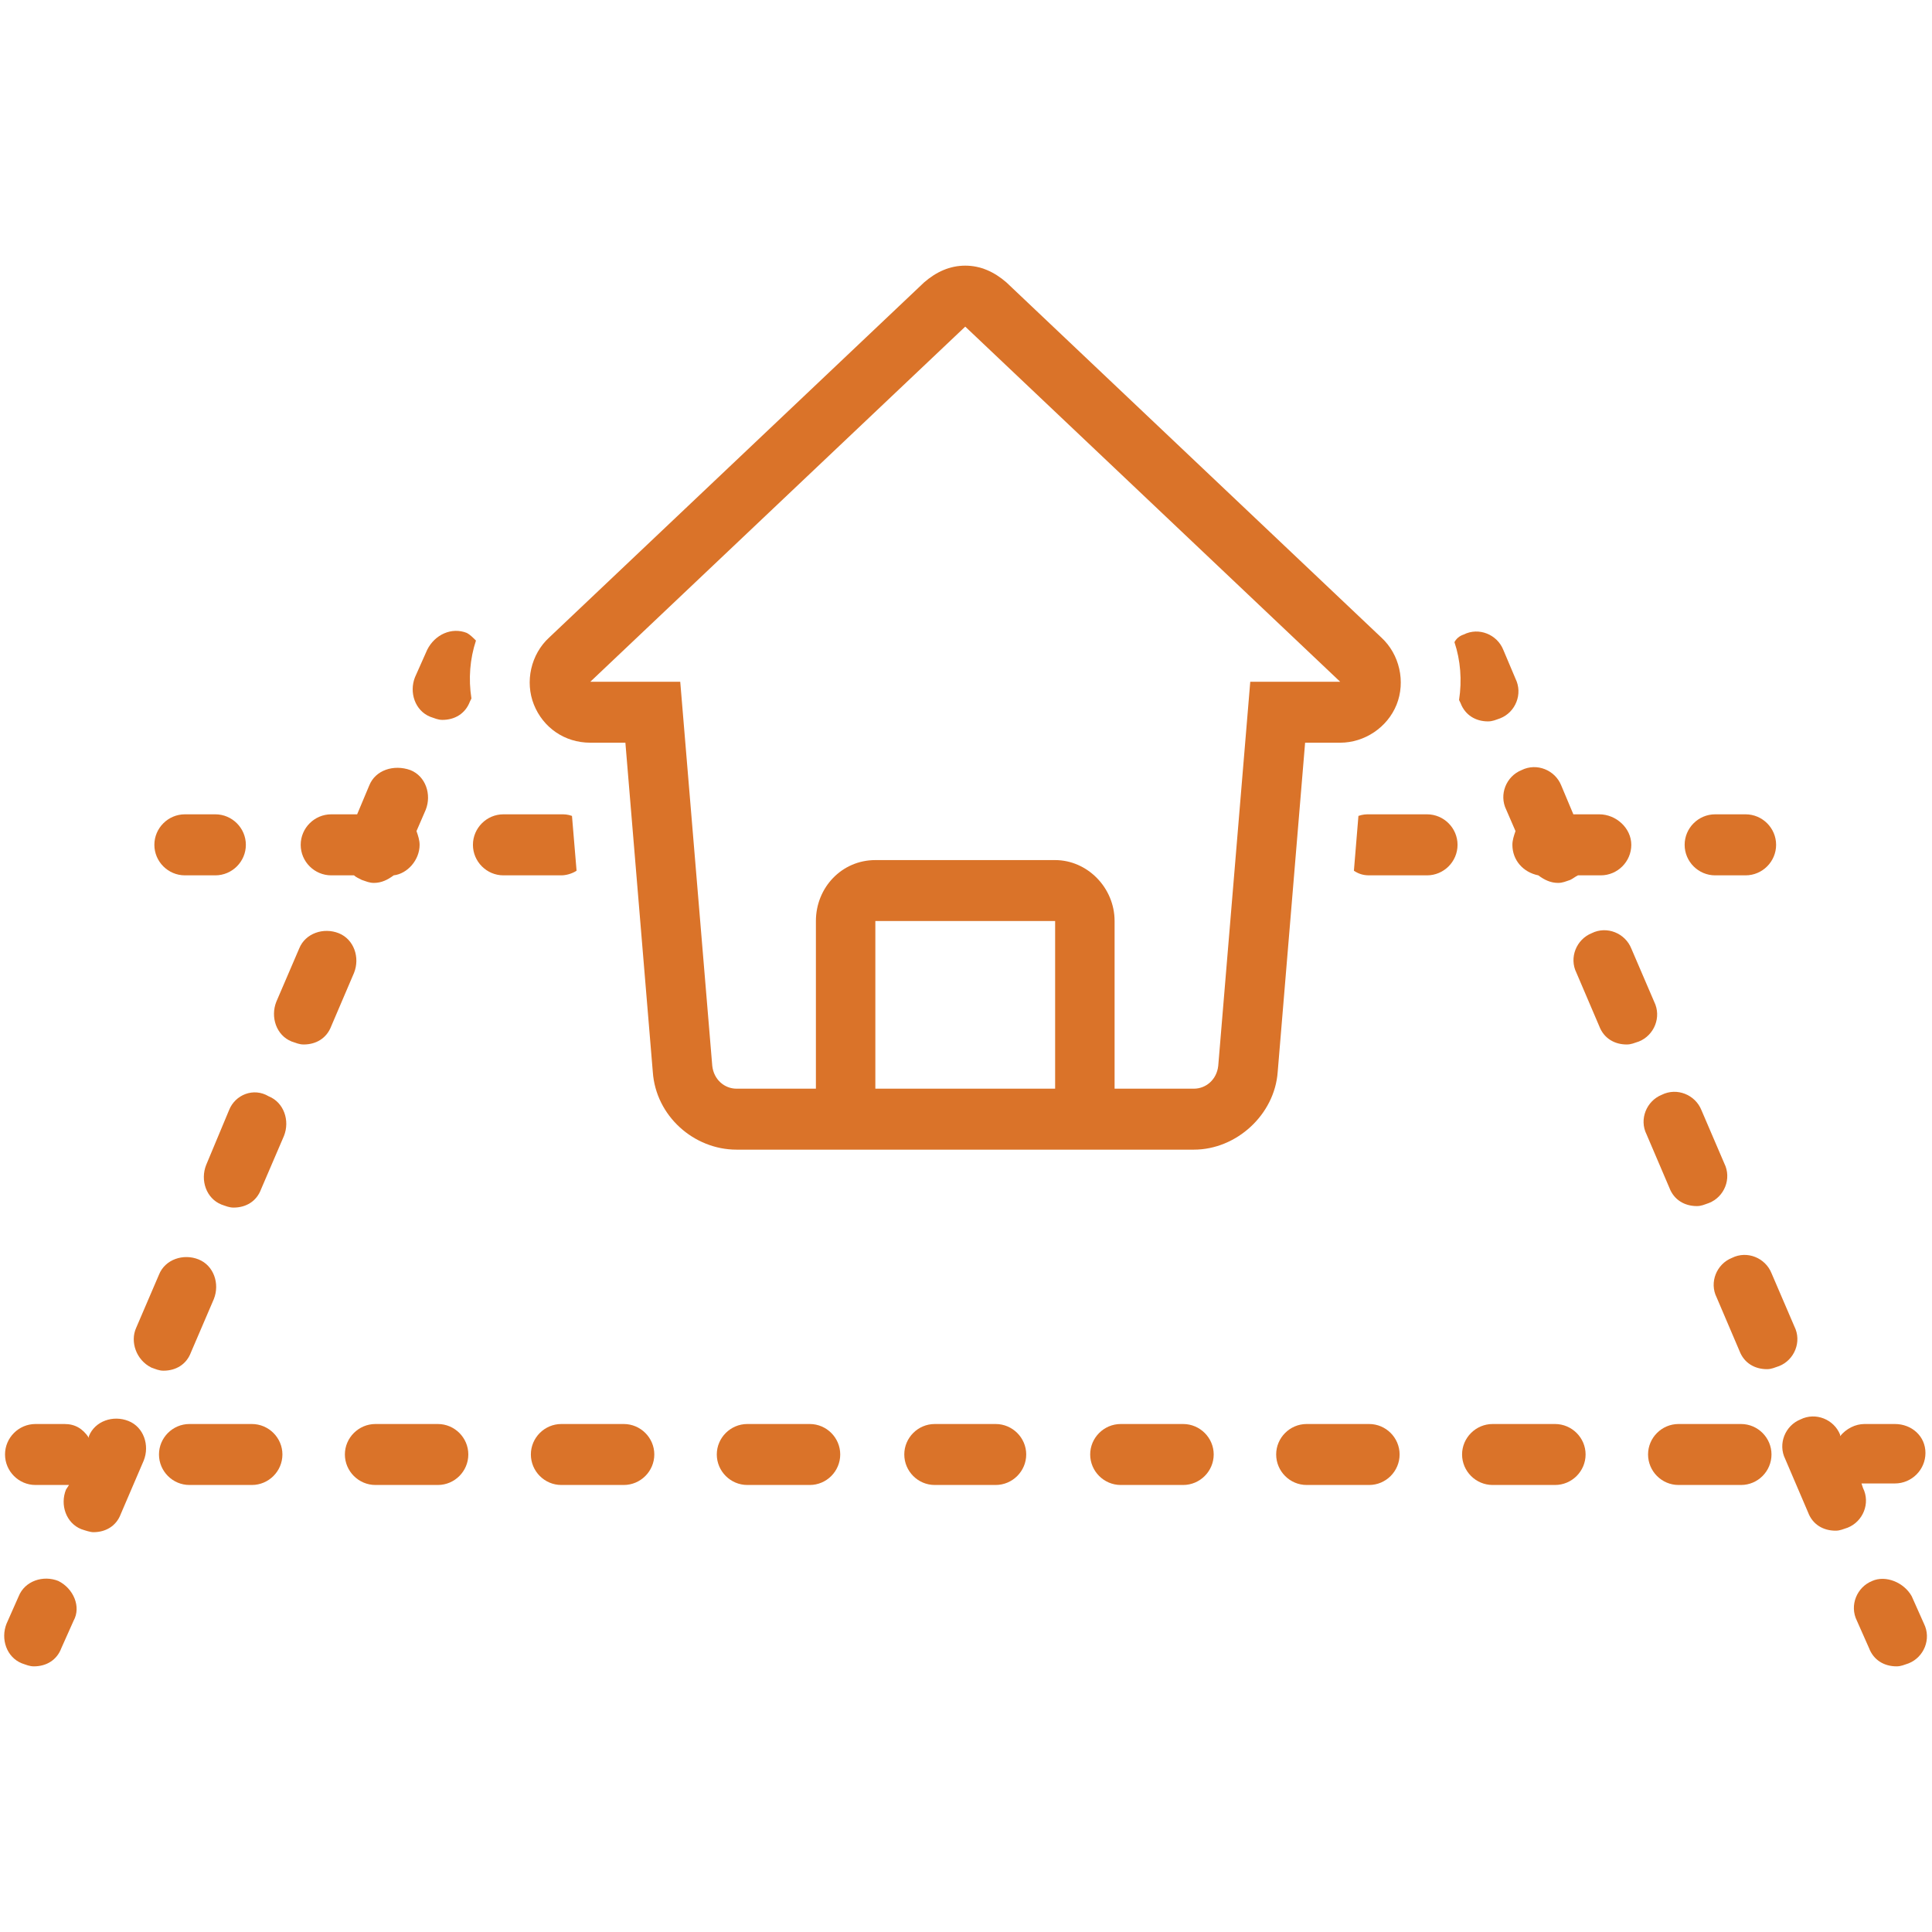 <svg xmlns="http://www.w3.org/2000/svg" xmlns:xlink="http://www.w3.org/1999/xlink" width="120" zoomAndPan="magnify" viewBox="0 0 90 90" height="120" preserveAspectRatio="xMidYMid meet" version="1.0"><defs><clipPath id="4f65932be0"><path d="M 0 73 L 4 73 L 4 77.625 L 0 77.625 Z M 0 73 " clip-rule="nonzero"/></clipPath><clipPath id="e4229f1dea"><path d="M 86 73 L 90 73 L 90 77.625 L 86 77.625 Z M 86 73 " clip-rule="nonzero"/></clipPath><clipPath id="569c33540c"><path d="M 24 12.375 L 66 12.375 L 66 54 L 24 54 Z M 24 12.375 " clip-rule="nonzero"/></clipPath></defs><path fill="#da7329" d="M 7.051 63.707 C 7.262 63.781 7.406 63.852 7.617 63.852 C 8.188 63.852 8.684 63.566 8.895 63 L 9.961 60.516 C 10.246 59.805 9.961 58.953 9.25 58.668 C 8.539 58.383 7.688 58.668 7.406 59.379 L 6.34 61.863 C 6.055 62.5 6.34 63.355 7.051 63.707 Z M 7.051 63.707 " fill-opacity="1" fill-rule="nonzero"/><path fill="#da7329" d="M 10.672 51.711 L 9.605 54.266 C 9.32 54.977 9.605 55.828 10.316 56.113 C 10.527 56.184 10.672 56.254 10.883 56.254 C 11.453 56.254 11.949 55.969 12.16 55.402 L 13.227 52.918 C 13.512 52.207 13.227 51.355 12.516 51.07 C 11.809 50.645 10.953 51 10.672 51.711 Z M 10.672 51.711 " fill-opacity="1" fill-rule="nonzero"/><path fill="#da7329" d="M 12.871 46.668 C 12.59 47.379 12.871 48.23 13.582 48.516 C 13.797 48.586 13.938 48.656 14.148 48.656 C 14.719 48.656 15.215 48.371 15.43 47.805 L 16.492 45.32 C 16.777 44.609 16.492 43.758 15.781 43.473 C 15.074 43.191 14.223 43.473 13.938 44.184 Z M 12.871 46.668 " fill-opacity="1" fill-rule="nonzero"/><path fill="#da7329" d="M 4.352 71.375 C 4.918 71.375 5.418 71.094 5.629 70.523 L 6.695 68.039 C 6.98 67.328 6.695 66.477 5.984 66.195 C 5.273 65.91 4.422 66.195 4.141 66.902 L 4.141 66.977 C 3.855 66.551 3.5 66.336 3.004 66.336 L 1.652 66.336 C 0.871 66.336 0.234 66.977 0.234 67.754 C 0.234 68.535 0.871 69.176 1.652 69.176 L 3.074 69.176 C 3.145 69.176 3.145 69.176 3.215 69.176 L 3.074 69.391 C 2.789 70.098 3.074 70.949 3.785 71.234 C 3.996 71.305 4.211 71.375 4.352 71.375 Z M 4.352 71.375 " fill-opacity="1" fill-rule="nonzero"/><g clip-path="url(#4f65932be0)"><path fill="#da7329" d="M 2.719 73.648 C 2.008 73.363 1.156 73.648 0.871 74.359 L 0.305 75.637 C 0.02 76.348 0.305 77.199 1.016 77.484 C 1.227 77.555 1.371 77.625 1.582 77.625 C 2.152 77.625 2.648 77.34 2.859 76.773 L 3.43 75.496 C 3.785 74.855 3.43 74.004 2.719 73.648 Z M 2.719 73.648 " fill-opacity="1" fill-rule="nonzero"/></g><path fill="#da7329" d="M 82.523 59.309 C 82.238 58.598 81.387 58.242 80.68 58.598 C 79.969 58.879 79.613 59.734 79.969 60.441 L 81.031 62.93 C 81.246 63.496 81.742 63.781 82.312 63.781 C 82.523 63.781 82.668 63.707 82.879 63.637 C 83.59 63.355 83.945 62.5 83.59 61.793 Z M 82.523 59.309 " fill-opacity="1" fill-rule="nonzero"/><path fill="#da7329" d="M 88.273 66.336 L 86.855 66.336 C 86.43 66.336 86.004 66.551 85.719 66.902 L 85.719 66.832 C 85.434 66.121 84.582 65.77 83.875 66.121 C 83.164 66.406 82.809 67.258 83.164 67.969 L 84.227 70.453 C 84.441 71.023 84.938 71.305 85.508 71.305 C 85.719 71.305 85.859 71.234 86.074 71.164 C 86.785 70.879 87.141 70.027 86.785 69.316 L 86.715 69.105 C 86.785 69.105 86.785 69.105 86.855 69.105 L 88.273 69.105 C 89.055 69.105 89.695 68.465 89.695 67.684 C 89.695 66.902 89.055 66.336 88.273 66.336 Z M 88.273 66.336 " fill-opacity="1" fill-rule="nonzero"/><path fill="#da7329" d="M 74.5 37.934 L 73.293 37.934 L 72.727 36.586 C 72.441 35.875 71.59 35.52 70.879 35.875 C 70.168 36.16 69.816 37.012 70.168 37.723 L 70.598 38.715 C 70.523 38.93 70.453 39.141 70.453 39.355 C 70.453 40.066 70.949 40.633 71.66 40.777 C 71.945 40.988 72.23 41.129 72.582 41.129 C 72.797 41.129 72.938 41.059 73.152 40.988 C 73.293 40.918 73.363 40.848 73.508 40.777 L 74.57 40.777 C 75.352 40.777 75.992 40.137 75.992 39.355 C 75.992 38.574 75.281 37.934 74.5 37.934 Z M 74.5 37.934 " fill-opacity="1" fill-rule="nonzero"/><path fill="#da7329" d="M 77.41 51 C 76.703 51.285 76.348 52.137 76.703 52.844 L 77.766 55.332 C 77.98 55.898 78.477 56.184 79.047 56.184 C 79.258 56.184 79.398 56.113 79.613 56.039 C 80.324 55.758 80.68 54.906 80.324 54.195 L 79.258 51.711 C 78.973 51 78.121 50.645 77.41 51 Z M 77.41 51 " fill-opacity="1" fill-rule="nonzero"/><path fill="#da7329" d="M 75.992 44.184 C 75.707 43.473 74.855 43.117 74.145 43.473 C 73.438 43.758 73.082 44.609 73.438 45.32 L 74.5 47.805 C 74.715 48.371 75.211 48.656 75.777 48.656 C 75.992 48.656 76.133 48.586 76.348 48.516 C 77.059 48.23 77.41 47.379 77.059 46.668 Z M 75.992 44.184 " fill-opacity="1" fill-rule="nonzero"/><g clip-path="url(#e4229f1dea)"><path fill="#da7329" d="M 87.211 73.648 C 86.5 73.934 86.145 74.785 86.5 75.496 L 87.066 76.773 C 87.281 77.34 87.777 77.625 88.348 77.625 C 88.559 77.625 88.699 77.555 88.914 77.484 C 89.625 77.199 89.98 76.348 89.625 75.637 L 89.055 74.359 C 88.699 73.719 87.848 73.363 87.211 73.648 Z M 87.211 73.648 " fill-opacity="1" fill-rule="nonzero"/></g><path fill="#da7329" d="M 10.031 37.934 L 8.613 37.934 C 7.832 37.934 7.191 38.574 7.191 39.355 C 7.191 40.137 7.832 40.777 8.613 40.777 L 10.031 40.777 C 10.812 40.777 11.453 40.137 11.453 39.355 C 11.453 38.574 10.812 37.934 10.031 37.934 Z M 10.031 37.934 " fill-opacity="1" fill-rule="nonzero"/><path fill="#da7329" d="M 81.316 37.934 L 79.898 37.934 C 79.117 37.934 78.477 38.574 78.477 39.355 C 78.477 40.137 79.117 40.777 79.898 40.777 L 81.316 40.777 C 82.098 40.777 82.738 40.137 82.738 39.355 C 82.738 38.574 82.098 37.934 81.316 37.934 Z M 81.316 37.934 " fill-opacity="1" fill-rule="nonzero"/><path fill="#da7329" d="M 8.824 66.336 C 8.043 66.336 7.406 66.977 7.406 67.754 C 7.406 68.535 8.043 69.176 8.824 69.176 L 11.734 69.176 C 12.516 69.176 13.156 68.535 13.156 67.754 C 13.156 66.977 12.516 66.336 11.734 66.336 Z M 8.824 66.336 " fill-opacity="1" fill-rule="nonzero"/><path fill="#da7329" d="M 34.812 66.336 C 34.031 66.336 33.391 66.977 33.391 67.754 C 33.391 68.535 34.031 69.176 34.812 69.176 L 37.723 69.176 C 38.504 69.176 39.141 68.535 39.141 67.754 C 39.141 66.977 38.504 66.336 37.723 66.336 Z M 34.812 66.336 " fill-opacity="1" fill-rule="nonzero"/><path fill="#da7329" d="M 60.867 66.336 C 60.086 66.336 59.449 66.977 59.449 67.754 C 59.449 68.535 60.086 69.176 60.867 69.176 L 63.781 69.176 C 64.562 69.176 65.199 68.535 65.199 67.754 C 65.199 66.977 64.562 66.336 63.781 66.336 Z M 60.867 66.336 " fill-opacity="1" fill-rule="nonzero"/><path fill="#da7329" d="M 52.207 66.336 C 51.426 66.336 50.785 66.977 50.785 67.754 C 50.785 68.535 51.426 69.176 52.207 69.176 L 55.117 69.176 C 55.898 69.176 56.539 68.535 56.539 67.754 C 56.539 66.977 55.898 66.336 55.117 66.336 Z M 52.207 66.336 " fill-opacity="1" fill-rule="nonzero"/><path fill="#da7329" d="M 81.105 66.336 L 78.191 66.336 C 77.41 66.336 76.773 66.977 76.773 67.754 C 76.773 68.535 77.41 69.176 78.191 69.176 L 81.105 69.176 C 81.887 69.176 82.523 68.535 82.523 67.754 C 82.523 66.977 81.887 66.336 81.105 66.336 Z M 81.105 66.336 " fill-opacity="1" fill-rule="nonzero"/><path fill="#da7329" d="M 72.441 66.336 L 69.531 66.336 C 68.75 66.336 68.109 66.977 68.109 67.754 C 68.109 68.535 68.75 69.176 69.531 69.176 L 72.441 69.176 C 73.223 69.176 73.863 68.535 73.863 67.754 C 73.863 66.977 73.223 66.336 72.441 66.336 Z M 72.441 66.336 " fill-opacity="1" fill-rule="nonzero"/><path fill="#da7329" d="M 29.059 66.336 L 26.148 66.336 C 25.367 66.336 24.73 66.977 24.73 67.754 C 24.73 68.535 25.367 69.176 26.148 69.176 L 29.059 69.176 C 29.84 69.176 30.48 68.535 30.48 67.754 C 30.48 66.977 29.84 66.336 29.059 66.336 Z M 29.059 66.336 " fill-opacity="1" fill-rule="nonzero"/><path fill="#da7329" d="M 20.398 66.336 L 17.488 66.336 C 16.707 66.336 16.066 66.977 16.066 67.754 C 16.066 68.535 16.707 69.176 17.488 69.176 L 20.398 69.176 C 21.18 69.176 21.816 68.535 21.816 67.754 C 21.816 66.977 21.18 66.336 20.398 66.336 Z M 20.398 66.336 " fill-opacity="1" fill-rule="nonzero"/><path fill="#da7329" d="M 43.543 66.336 C 42.762 66.336 42.125 66.977 42.125 67.754 C 42.125 68.535 42.762 69.176 43.543 69.176 L 46.383 69.176 C 47.164 69.176 47.805 68.535 47.805 67.754 C 47.805 66.977 47.164 66.336 46.383 66.336 Z M 43.543 66.336 " fill-opacity="1" fill-rule="nonzero"/><path fill="#da7329" d="M 19.902 30.266 L 19.332 31.547 C 19.051 32.254 19.332 33.105 20.043 33.391 C 20.258 33.461 20.398 33.535 20.609 33.535 C 21.18 33.535 21.676 33.25 21.891 32.68 L 21.961 32.539 C 21.816 31.617 21.891 30.691 22.172 29.84 C 22.031 29.699 21.891 29.559 21.746 29.484 C 21.039 29.203 20.258 29.559 19.902 30.266 Z M 19.902 30.266 " fill-opacity="1" fill-rule="nonzero"/><path fill="#da7329" d="M 70.027 30.266 C 69.742 29.559 68.891 29.203 68.184 29.559 C 67.969 29.629 67.828 29.77 67.754 29.914 C 68.039 30.766 68.109 31.688 67.969 32.609 L 68.039 32.754 C 68.254 33.32 68.75 33.605 69.316 33.605 C 69.531 33.605 69.672 33.535 69.887 33.461 C 70.598 33.18 70.949 32.328 70.598 31.617 Z M 70.027 30.266 " fill-opacity="1" fill-rule="nonzero"/><path fill="#da7329" d="M 17.203 36.586 L 16.637 37.934 L 15.43 37.934 C 14.648 37.934 14.008 38.574 14.008 39.355 C 14.008 40.137 14.648 40.777 15.43 40.777 L 16.492 40.777 C 16.562 40.848 16.707 40.918 16.848 40.988 C 17.062 41.059 17.203 41.129 17.418 41.129 C 17.77 41.129 18.055 40.988 18.34 40.777 C 18.977 40.703 19.547 40.066 19.547 39.355 C 19.547 39.141 19.477 38.93 19.402 38.715 L 19.832 37.723 C 20.113 37.012 19.832 36.16 19.121 35.875 C 18.34 35.594 17.488 35.875 17.203 36.586 Z M 17.203 36.586 " fill-opacity="1" fill-rule="nonzero"/><path fill="#da7329" d="M 66.477 37.934 L 63.781 37.934 C 63.637 37.934 63.496 37.934 63.281 38.008 L 63.07 40.562 C 63.281 40.703 63.496 40.777 63.781 40.777 L 66.477 40.777 C 67.258 40.777 67.898 40.137 67.898 39.355 C 67.898 38.574 67.258 37.934 66.477 37.934 Z M 66.477 37.934 " fill-opacity="1" fill-rule="nonzero"/><path fill="#da7329" d="M 22.031 39.355 C 22.031 40.137 22.672 40.777 23.449 40.777 L 26.148 40.777 C 26.363 40.777 26.645 40.703 26.859 40.562 L 26.645 38.008 C 26.434 37.934 26.293 37.934 26.148 37.934 L 23.449 37.934 C 22.672 37.934 22.031 38.574 22.031 39.355 Z M 22.031 39.355 " fill-opacity="1" fill-rule="nonzero"/><g clip-path="url(#569c33540c)"><path fill="#da7329" d="M 46.883 13.156 C 46.312 12.66 45.676 12.375 44.965 12.375 C 44.254 12.375 43.617 12.66 43.047 13.156 L 25.582 29.699 C 24.73 30.48 24.445 31.758 24.871 32.824 C 25.297 33.887 26.293 34.598 27.5 34.598 L 29.133 34.598 L 30.41 49.934 C 30.551 51.992 32.328 53.555 34.312 53.555 L 55.613 53.555 C 57.602 53.555 59.379 51.922 59.52 49.934 L 60.797 34.598 L 62.43 34.598 C 63.566 34.598 64.633 33.887 65.059 32.824 C 65.484 31.758 65.199 30.48 64.348 29.699 Z M 49.152 50.715 L 40.777 50.715 L 40.777 42.906 L 49.152 42.906 Z M 58.242 31.758 L 56.75 49.652 C 56.68 50.289 56.184 50.715 55.613 50.715 L 51.922 50.715 L 51.922 42.906 C 51.922 41.344 50.645 40.066 49.152 40.066 L 40.777 40.066 C 39.215 40.066 38.008 41.344 38.008 42.906 L 38.008 50.715 L 34.312 50.715 C 33.746 50.715 33.25 50.289 33.18 49.652 L 31.688 31.758 L 27.5 31.758 L 44.965 15.215 L 62.43 31.758 Z M 58.242 31.758 " fill-opacity="1" fill-rule="nonzero"/></g></svg>